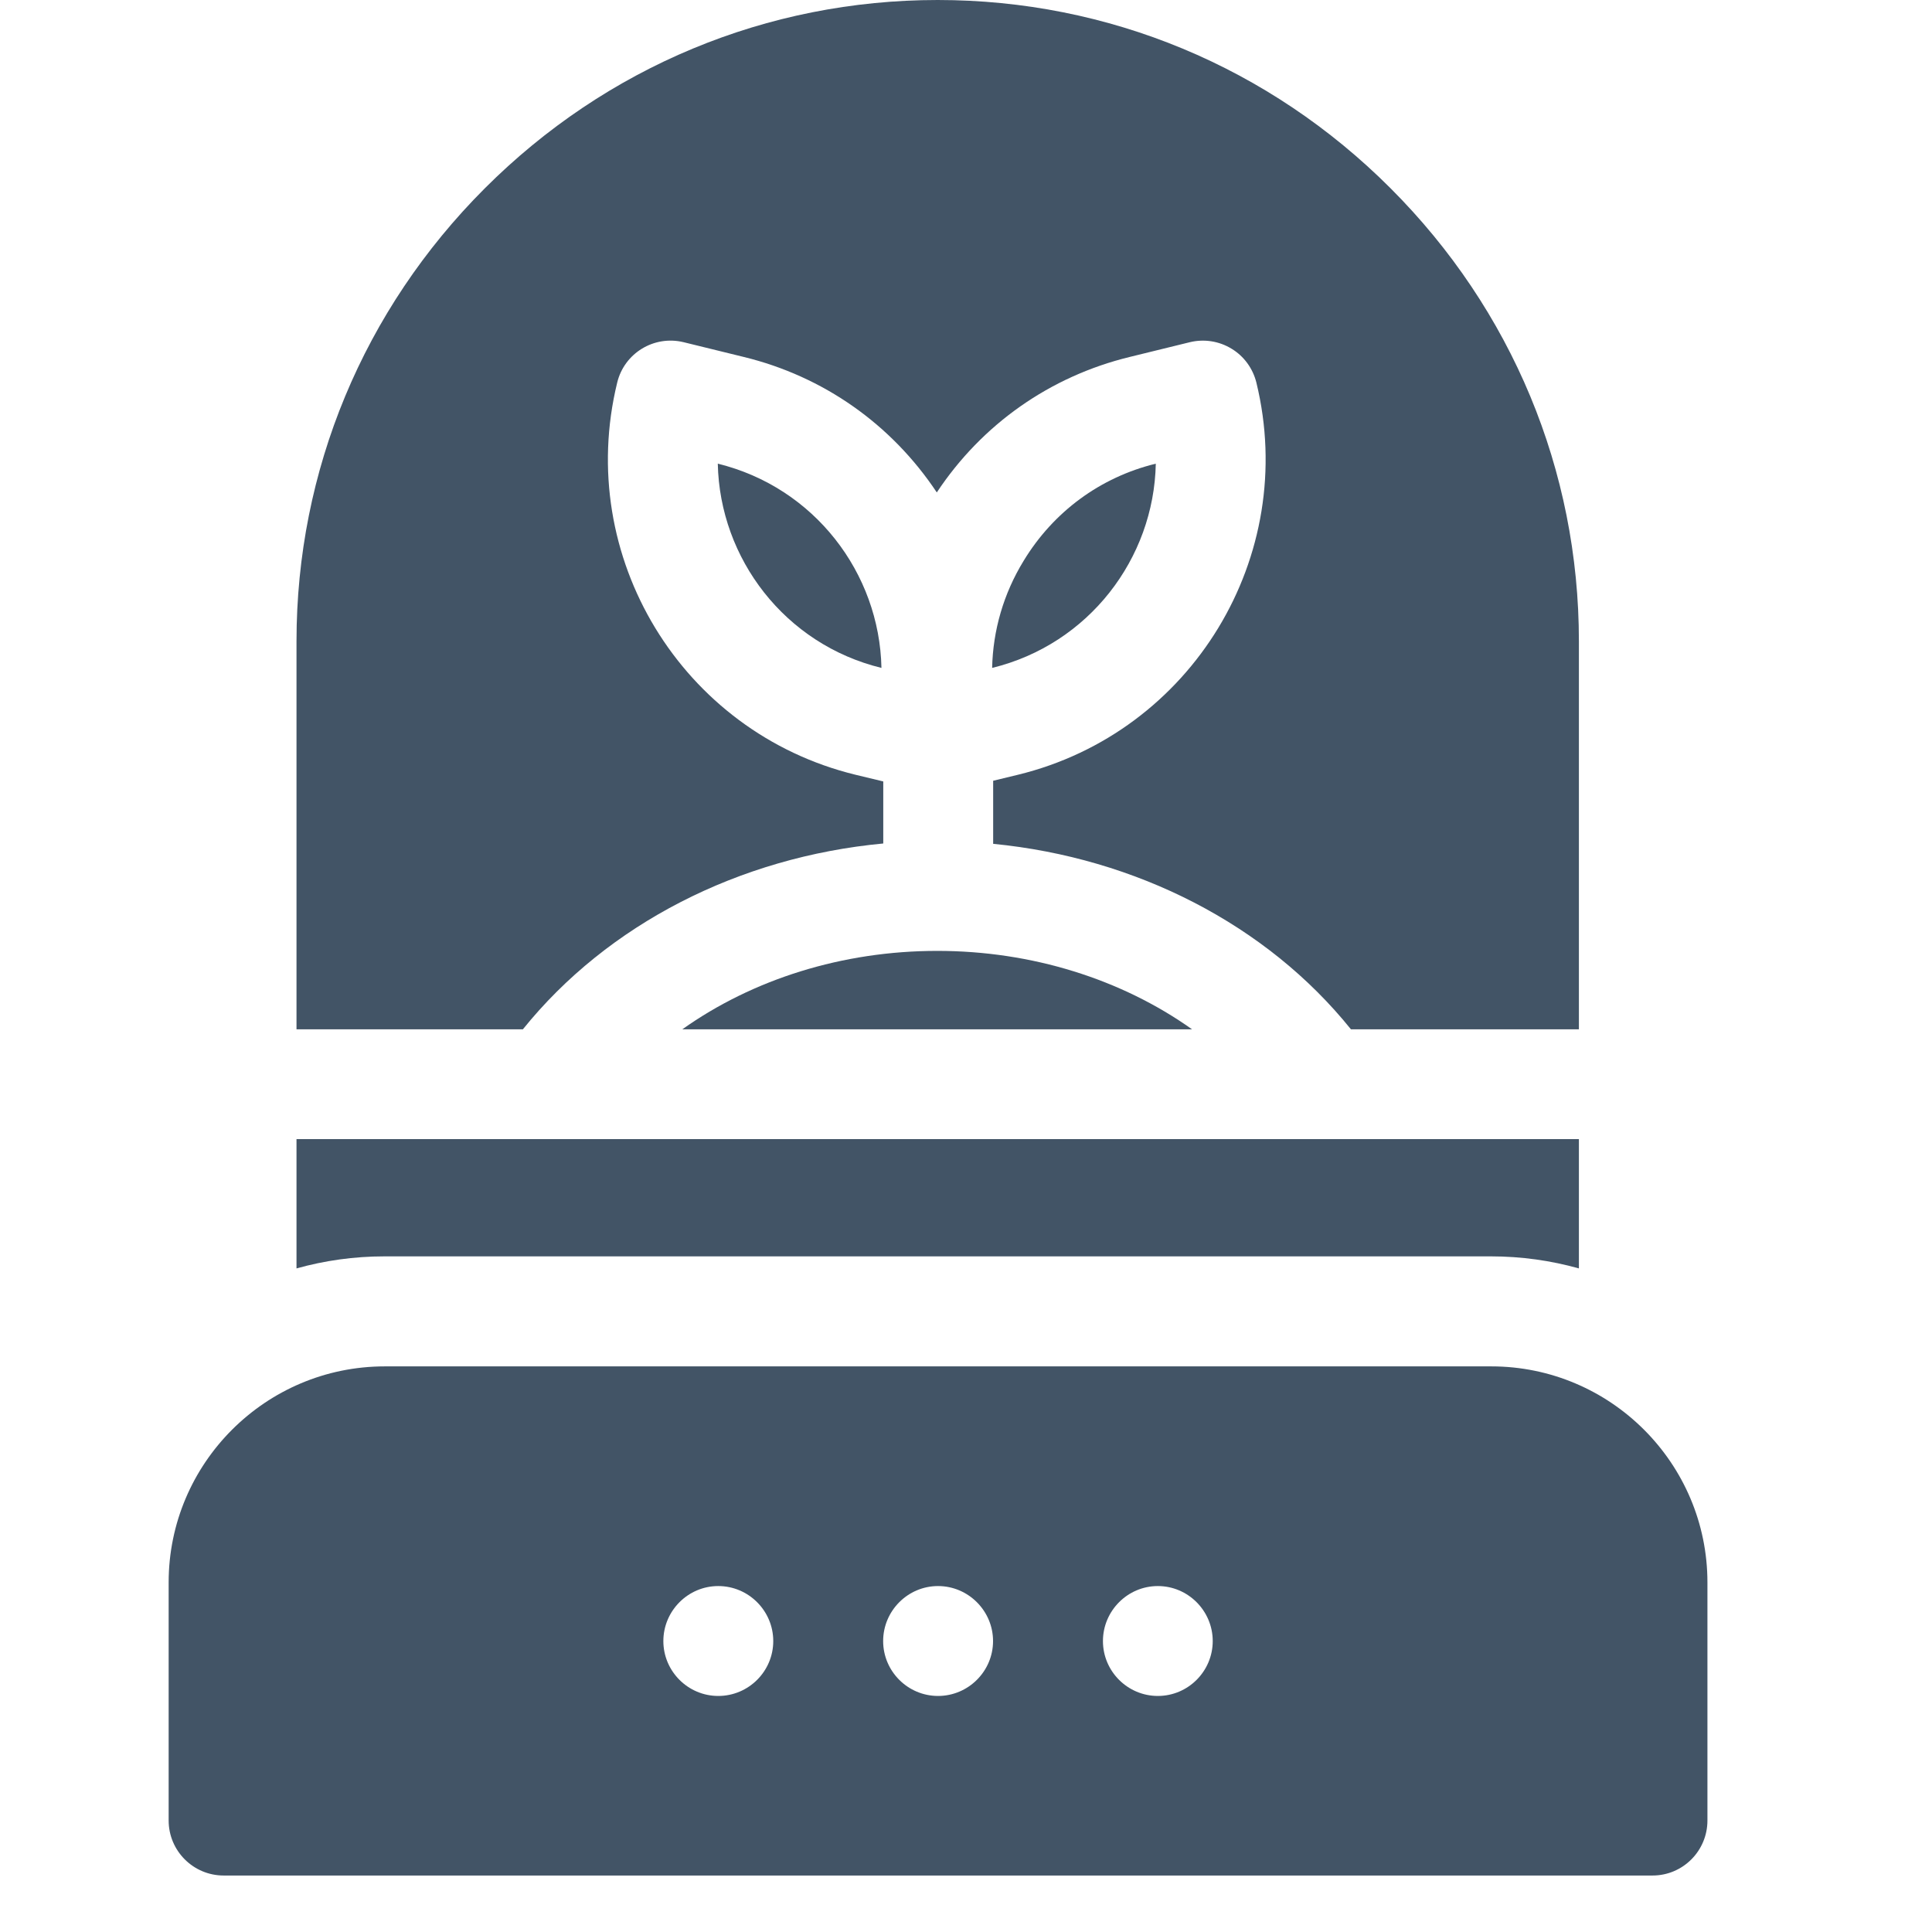 <svg width="17" height="17" viewBox="0 0 17 17" fill="none" xmlns="http://www.w3.org/2000/svg">
<g clip-path="url(#clip0_14633_10843)">
<path d="M13.122 12.023H3.386C2.337 12.023 1.484 12.876 1.484 13.924V16.019C1.484 16.286 1.701 16.503 1.968 16.503H14.541C14.808 16.503 15.024 16.286 15.024 16.019V13.924C15.024 12.876 14.171 12.023 13.122 12.023ZM6.32 14.923C6.054 14.923 5.837 14.706 5.837 14.44C5.837 14.174 6.054 13.956 6.32 13.956C6.587 13.956 6.804 14.174 6.804 14.44C6.804 14.706 6.587 14.923 6.32 14.923ZM8.254 14.923C7.988 14.923 7.771 14.706 7.771 14.44C7.771 14.174 7.988 13.956 8.254 13.956C8.52 13.956 8.738 14.174 8.738 14.44C8.738 14.706 8.52 14.923 8.254 14.923ZM10.188 14.923C9.922 14.923 9.705 14.706 9.705 14.44C9.705 14.174 9.922 13.956 10.188 13.956C10.454 13.956 10.671 14.174 10.671 14.44C10.671 14.706 10.454 14.923 10.188 14.923Z" fill="#425466"/>
<path d="M6.004 9.057H10.489C9.868 8.616 9.079 8.367 8.247 8.367C7.413 8.367 6.625 8.616 6.004 9.057Z" fill="#425466"/>
<path d="M7.772 7.422V6.876L7.527 6.817C5.998 6.444 5.057 4.896 5.431 3.366C5.494 3.107 5.755 2.948 6.015 3.011L6.545 3.141C7.246 3.312 7.844 3.733 8.243 4.333C8.641 3.733 9.239 3.312 9.94 3.141L10.47 3.011C10.595 2.981 10.726 3.001 10.836 3.068C10.946 3.134 11.024 3.242 11.055 3.366C11.428 4.896 10.487 6.444 8.958 6.817L8.739 6.87V7.425C9.999 7.548 11.147 8.137 11.887 9.057H13.893V5.642C13.893 4.14 13.304 2.725 12.236 1.657C11.168 0.588 9.752 0 8.251 0C6.75 0 5.335 0.588 4.266 1.657C3.198 2.725 2.609 4.141 2.609 5.642V9.057H4.601C5.346 8.132 6.502 7.541 7.772 7.422Z" fill="#425466"/>
<path d="M13.119 11.055C13.387 11.055 13.647 11.092 13.893 11.161V10.023H2.609V11.161C2.856 11.092 3.115 11.055 3.383 11.055H13.119Z" fill="#425466"/>
<path d="M10.17 4.08C9.682 4.199 9.269 4.503 9.007 4.935C8.83 5.224 8.737 5.548 8.73 5.877C9.579 5.67 10.154 4.915 10.17 4.08Z" fill="#425466"/>
<path d="M7.756 5.877C7.739 5.042 7.165 4.288 6.316 4.08C6.333 4.915 6.907 5.67 7.756 5.877Z" fill="#425466"/>
</g>
<defs>
<clipPath id="clip0_14633_10843">
<rect width="16.502" height="16.502" fill="white"/>
</clipPath>
</defs>
</svg>
